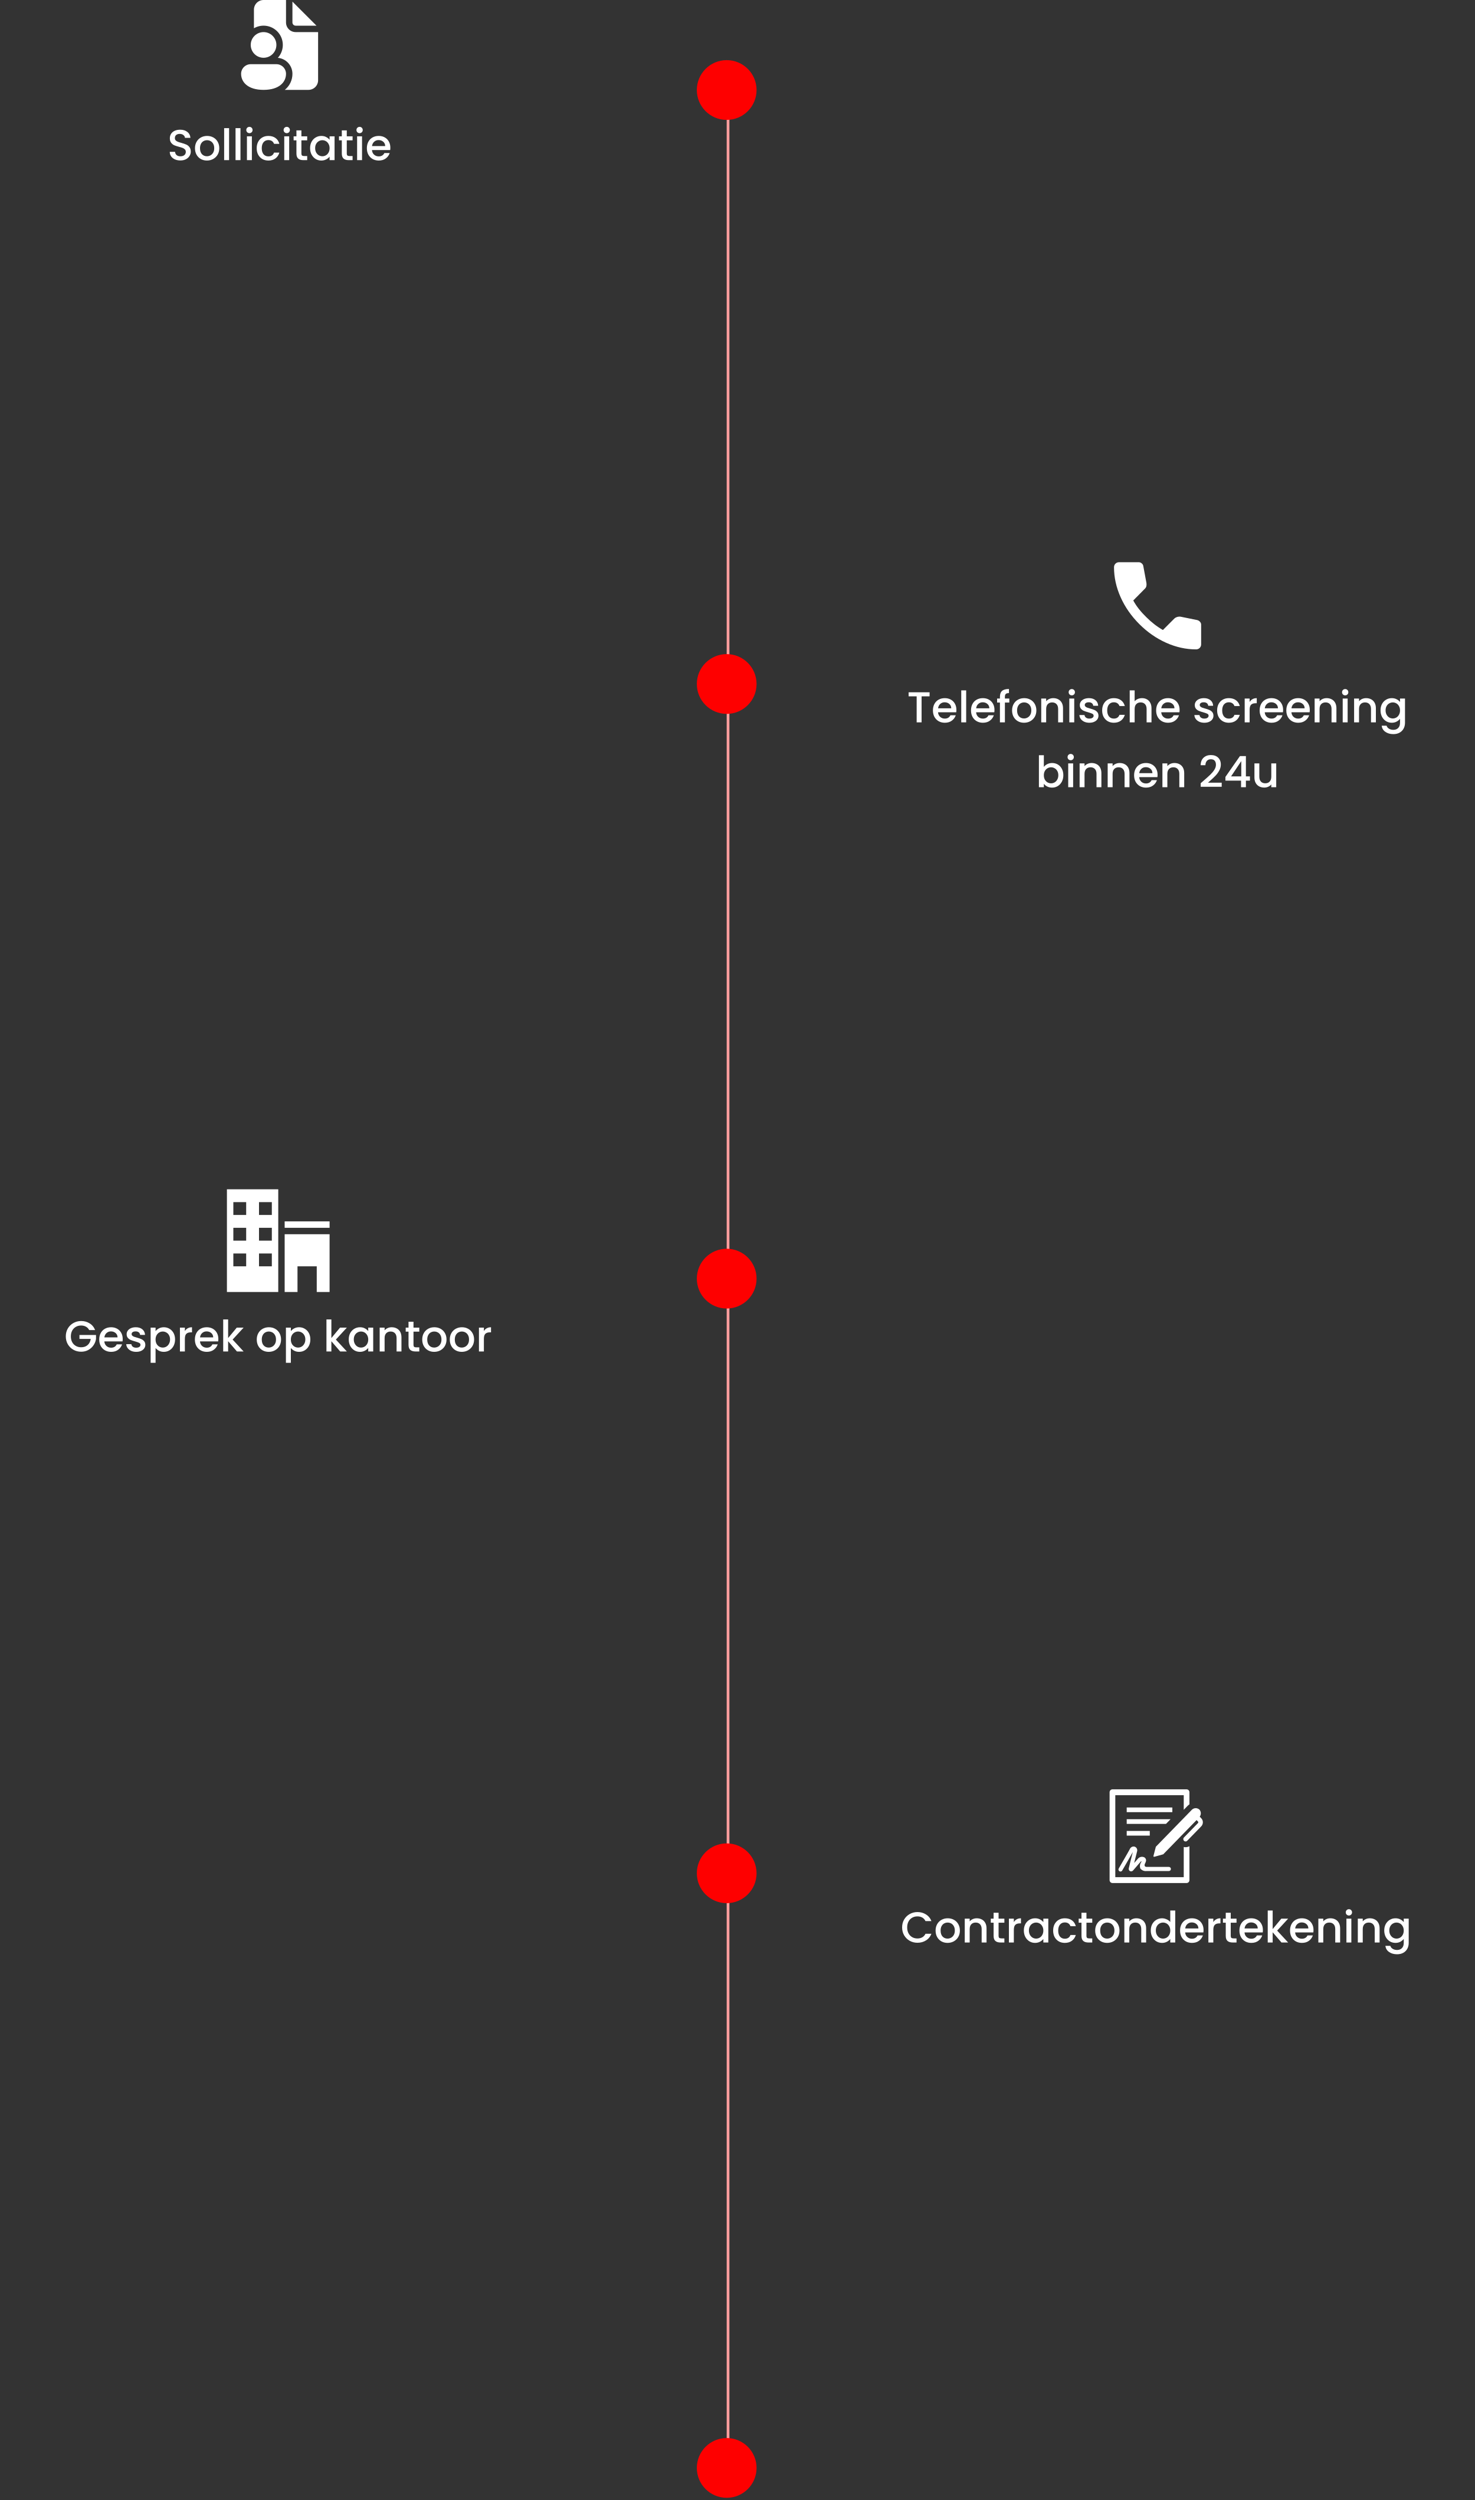 <svg width="546" height="925" viewBox="0 0 546 925" fill="none" xmlns="http://www.w3.org/2000/svg">
<rect x="0" y="0" width="546" height="925" fill="#333333" stroke="none"/>
<path d="M105.875 0V8.312C105.875 9.257 106.25 10.164 106.918 10.832C107.587 11.5 108.493 11.875 109.438 11.875H117.75V29.688C117.75 30.632 117.375 31.538 116.707 32.207C116.038 32.875 115.132 33.25 114.188 33.25H105.424L105.467 33.214C106.34 32.499 107.042 31.598 107.524 30.577C108.005 29.556 108.253 28.441 108.25 27.312C108.25 25.831 107.697 24.403 106.698 23.309C105.699 22.215 104.327 21.533 102.852 21.399C103.99 20.139 104.642 18.514 104.689 16.817C104.735 15.119 104.174 13.461 103.107 12.141C102.039 10.82 100.535 9.925 98.865 9.615C97.195 9.305 95.47 9.602 94 10.452V3.562C94 2.618 94.375 1.712 95.043 1.043C95.712 0.375 96.618 0 97.562 0H105.875ZM108.25 0.594V8.312C108.25 8.627 108.375 8.929 108.598 9.152C108.821 9.375 109.123 9.5 109.438 9.5H117.156L108.25 0.594ZM102.312 16.625C102.312 17.885 101.812 19.093 100.921 19.984C100.03 20.875 98.822 21.375 97.562 21.375C96.303 21.375 95.094 20.875 94.204 19.984C93.313 19.093 92.812 17.885 92.812 16.625C92.812 15.365 93.313 14.157 94.204 13.266C95.094 12.375 96.303 11.875 97.562 11.875C98.822 11.875 100.03 12.375 100.921 13.266C101.812 14.157 102.312 15.365 102.312 16.625ZM105.875 27.312C105.875 30.269 103.5 33.25 97.562 33.25C91.625 33.25 89.25 30.281 89.25 27.312C89.25 26.368 89.625 25.462 90.293 24.793C90.962 24.125 91.868 23.75 92.812 23.75H102.312C103.257 23.75 104.163 24.125 104.832 24.793C105.5 25.462 105.875 26.368 105.875 27.312Z" fill="white"/>
<path d="M66.778 59.362C66.031 59.362 65.359 59.234 64.762 58.978C64.165 58.711 63.695 58.338 63.354 57.858C63.013 57.378 62.842 56.818 62.842 56.178H64.794C64.837 56.658 65.023 57.053 65.354 57.362C65.695 57.671 66.17 57.826 66.778 57.826C67.407 57.826 67.898 57.677 68.25 57.378C68.602 57.069 68.778 56.674 68.778 56.194C68.778 55.821 68.666 55.517 68.442 55.282C68.229 55.047 67.957 54.866 67.626 54.738C67.306 54.61 66.858 54.471 66.282 54.322C65.557 54.13 64.965 53.938 64.506 53.746C64.058 53.543 63.674 53.234 63.354 52.818C63.034 52.402 62.874 51.847 62.874 51.154C62.874 50.514 63.034 49.954 63.354 49.474C63.674 48.994 64.122 48.626 64.698 48.37C65.274 48.114 65.941 47.986 66.698 47.986C67.775 47.986 68.655 48.258 69.338 48.802C70.031 49.335 70.415 50.071 70.49 51.01H68.474C68.442 50.605 68.25 50.258 67.898 49.97C67.546 49.682 67.082 49.538 66.506 49.538C65.983 49.538 65.557 49.671 65.226 49.938C64.895 50.205 64.73 50.589 64.73 51.09C64.73 51.431 64.831 51.714 65.034 51.938C65.247 52.151 65.514 52.322 65.834 52.45C66.154 52.578 66.591 52.717 67.146 52.866C67.882 53.069 68.479 53.271 68.938 53.474C69.407 53.677 69.802 53.991 70.122 54.418C70.453 54.834 70.618 55.394 70.618 56.098C70.618 56.663 70.463 57.197 70.154 57.698C69.855 58.199 69.413 58.605 68.826 58.914C68.25 59.213 67.567 59.362 66.778 59.362ZM76.594 59.394C75.762 59.394 75.01 59.207 74.338 58.834C73.666 58.45 73.138 57.917 72.754 57.234C72.37 56.541 72.178 55.741 72.178 54.834C72.178 53.938 72.376 53.143 72.77 52.45C73.165 51.757 73.704 51.223 74.386 50.85C75.069 50.477 75.832 50.29 76.674 50.29C77.517 50.29 78.28 50.477 78.962 50.85C79.645 51.223 80.184 51.757 80.578 52.45C80.973 53.143 81.17 53.938 81.17 54.834C81.17 55.73 80.968 56.525 80.562 57.218C80.157 57.911 79.602 58.45 78.898 58.834C78.205 59.207 77.437 59.394 76.594 59.394ZM76.594 57.81C77.064 57.81 77.501 57.698 77.906 57.474C78.322 57.25 78.658 56.914 78.914 56.466C79.17 56.018 79.298 55.474 79.298 54.834C79.298 54.194 79.176 53.655 78.93 53.218C78.685 52.77 78.36 52.434 77.954 52.21C77.549 51.986 77.112 51.874 76.642 51.874C76.173 51.874 75.736 51.986 75.33 52.21C74.936 52.434 74.621 52.77 74.386 53.218C74.152 53.655 74.034 54.194 74.034 54.834C74.034 55.783 74.274 56.519 74.754 57.042C75.245 57.554 75.858 57.81 76.594 57.81ZM84.797 47.41V59.25H82.973V47.41H84.797ZM89.016 47.41V59.25H87.192V47.41H89.016ZM92.339 49.266C92.008 49.266 91.731 49.154 91.507 48.93C91.283 48.706 91.171 48.429 91.171 48.098C91.171 47.767 91.283 47.49 91.507 47.266C91.731 47.042 92.008 46.93 92.339 46.93C92.659 46.93 92.931 47.042 93.155 47.266C93.379 47.49 93.491 47.767 93.491 48.098C93.491 48.429 93.379 48.706 93.155 48.93C92.931 49.154 92.659 49.266 92.339 49.266ZM93.235 50.434V59.25H91.411V50.434H93.235ZM95.022 54.834C95.022 53.927 95.203 53.133 95.566 52.45C95.939 51.757 96.451 51.223 97.102 50.85C97.752 50.477 98.499 50.29 99.342 50.29C100.408 50.29 101.288 50.546 101.982 51.058C102.686 51.559 103.16 52.279 103.406 53.218H101.438C101.278 52.781 101.022 52.439 100.67 52.194C100.318 51.949 99.875 51.826 99.342 51.826C98.595 51.826 97.998 52.093 97.55 52.626C97.112 53.149 96.894 53.885 96.894 54.834C96.894 55.783 97.112 56.525 97.55 57.058C97.998 57.591 98.595 57.858 99.342 57.858C100.398 57.858 101.096 57.394 101.438 56.466H103.406C103.15 57.362 102.67 58.077 101.966 58.61C101.262 59.133 100.387 59.394 99.342 59.394C98.499 59.394 97.752 59.207 97.102 58.834C96.451 58.45 95.939 57.917 95.566 57.234C95.203 56.541 95.022 55.741 95.022 54.834ZM106.151 49.266C105.821 49.266 105.543 49.154 105.319 48.93C105.095 48.706 104.983 48.429 104.983 48.098C104.983 47.767 105.095 47.49 105.319 47.266C105.543 47.042 105.821 46.93 106.151 46.93C106.471 46.93 106.743 47.042 106.967 47.266C107.191 47.49 107.303 47.767 107.303 48.098C107.303 48.429 107.191 48.706 106.967 48.93C106.743 49.154 106.471 49.266 106.151 49.266ZM107.047 50.434V59.25H105.223V50.434H107.047ZM111.57 51.922V56.802C111.57 57.133 111.645 57.373 111.794 57.522C111.954 57.661 112.221 57.73 112.594 57.73H113.714V59.25H112.274C111.453 59.25 110.824 59.058 110.386 58.674C109.949 58.29 109.73 57.666 109.73 56.802V51.922H108.69V50.434H109.73V48.242H111.57V50.434H113.714V51.922H111.57ZM114.787 54.802C114.787 53.917 114.969 53.133 115.331 52.45C115.705 51.767 116.206 51.239 116.835 50.866C117.475 50.482 118.179 50.29 118.947 50.29C119.641 50.29 120.243 50.429 120.755 50.706C121.278 50.973 121.694 51.309 122.003 51.714V50.434H123.843V59.25H122.003V57.938C121.694 58.354 121.273 58.701 120.739 58.978C120.206 59.255 119.598 59.394 118.915 59.394C118.158 59.394 117.465 59.202 116.835 58.818C116.206 58.423 115.705 57.879 115.331 57.186C114.969 56.482 114.787 55.687 114.787 54.802ZM122.003 54.834C122.003 54.226 121.875 53.698 121.619 53.25C121.374 52.802 121.049 52.461 120.643 52.226C120.238 51.991 119.801 51.874 119.331 51.874C118.862 51.874 118.425 51.991 118.019 52.226C117.614 52.45 117.283 52.786 117.027 53.234C116.782 53.671 116.659 54.194 116.659 54.802C116.659 55.41 116.782 55.943 117.027 56.402C117.283 56.861 117.614 57.213 118.019 57.458C118.435 57.693 118.873 57.81 119.331 57.81C119.801 57.81 120.238 57.693 120.643 57.458C121.049 57.223 121.374 56.882 121.619 56.434C121.875 55.975 122.003 55.442 122.003 54.834ZM128.367 51.922V56.802C128.367 57.133 128.442 57.373 128.591 57.522C128.751 57.661 129.018 57.73 129.391 57.73H130.511V59.25H129.071C128.25 59.25 127.62 59.058 127.183 58.674C126.746 58.29 126.527 57.666 126.527 56.802V51.922H125.487V50.434H126.527V48.242H128.367V50.434H130.511V51.922H128.367ZM133.12 49.266C132.79 49.266 132.512 49.154 132.288 48.93C132.064 48.706 131.952 48.429 131.952 48.098C131.952 47.767 132.064 47.49 132.288 47.266C132.512 47.042 132.79 46.93 133.12 46.93C133.44 46.93 133.712 47.042 133.936 47.266C134.16 47.49 134.272 47.767 134.272 48.098C134.272 48.429 134.16 48.706 133.936 48.93C133.712 49.154 133.44 49.266 133.12 49.266ZM134.016 50.434V59.25H132.192V50.434H134.016ZM144.491 54.626C144.491 54.957 144.47 55.255 144.427 55.522H137.691C137.744 56.226 138.006 56.791 138.475 57.218C138.944 57.645 139.52 57.858 140.203 57.858C141.184 57.858 141.878 57.447 142.283 56.626H144.251C143.984 57.437 143.499 58.103 142.795 58.626C142.102 59.138 141.238 59.394 140.203 59.394C139.36 59.394 138.603 59.207 137.931 58.834C137.27 58.45 136.747 57.917 136.363 57.234C135.99 56.541 135.803 55.741 135.803 54.834C135.803 53.927 135.984 53.133 136.347 52.45C136.72 51.757 137.238 51.223 137.899 50.85C138.571 50.477 139.339 50.29 140.203 50.29C141.035 50.29 141.776 50.471 142.427 50.834C143.078 51.197 143.584 51.709 143.947 52.37C144.31 53.021 144.491 53.773 144.491 54.626ZM142.587 54.05C142.576 53.378 142.336 52.839 141.867 52.434C141.398 52.029 140.816 51.826 140.123 51.826C139.494 51.826 138.955 52.029 138.507 52.434C138.059 52.829 137.792 53.367 137.707 54.05H142.587Z" fill="white"/>
<path d="M442.744 240.25C439.011 240.25 435.323 239.437 431.68 237.81C428.037 236.183 424.723 233.876 421.736 230.889C418.75 227.901 416.444 224.587 414.817 220.945C413.19 217.303 412.376 213.615 412.375 209.881C412.375 209.344 412.554 208.896 412.912 208.537C413.271 208.179 413.719 208 414.256 208H421.513C421.931 208 422.304 208.142 422.632 208.426C422.961 208.711 423.155 209.046 423.215 209.433L424.379 215.704C424.439 216.182 424.424 216.585 424.334 216.914C424.245 217.242 424.081 217.526 423.842 217.765L419.497 222.154C420.094 223.259 420.803 224.326 421.624 225.356C422.444 226.385 423.348 227.379 424.334 228.335C425.26 229.261 426.231 230.12 427.246 230.912C428.261 231.704 429.336 232.428 430.471 233.083L434.681 228.873C434.95 228.604 435.301 228.403 435.735 228.269C436.168 228.135 436.594 228.098 437.01 228.156L443.192 229.41C443.61 229.53 443.953 229.747 444.222 230.061C444.491 230.375 444.625 230.725 444.625 231.112V238.369C444.625 238.906 444.446 239.354 444.088 239.713C443.729 240.071 443.281 240.25 442.744 240.25Z" fill="white"/>
<path d="M344.103 256.13V257.618H341.143V267.25H339.319V257.618H336.343V256.13H344.103ZM354.03 262.626C354.03 262.957 354.009 263.255 353.966 263.522H347.23C347.283 264.226 347.545 264.791 348.014 265.218C348.483 265.645 349.059 265.858 349.742 265.858C350.723 265.858 351.417 265.447 351.822 264.626H353.79C353.523 265.437 353.038 266.103 352.334 266.626C351.641 267.138 350.777 267.394 349.742 267.394C348.899 267.394 348.142 267.207 347.47 266.834C346.809 266.45 346.286 265.917 345.902 265.234C345.529 264.541 345.342 263.741 345.342 262.834C345.342 261.927 345.523 261.133 345.886 260.45C346.259 259.757 346.777 259.223 347.438 258.85C348.11 258.477 348.878 258.29 349.742 258.29C350.574 258.29 351.315 258.471 351.966 258.834C352.617 259.197 353.123 259.709 353.486 260.37C353.849 261.021 354.03 261.773 354.03 262.626ZM352.126 262.05C352.115 261.378 351.875 260.839 351.406 260.434C350.937 260.029 350.355 259.826 349.662 259.826C349.033 259.826 348.494 260.029 348.046 260.434C347.598 260.829 347.331 261.367 347.246 262.05H352.126ZM357.649 255.41V267.25H355.825V255.41H357.649ZM368.124 262.626C368.124 262.957 368.102 263.255 368.06 263.522H361.324C361.377 264.226 361.638 264.791 362.108 265.218C362.577 265.645 363.153 265.858 363.836 265.858C364.817 265.858 365.51 265.447 365.916 264.626H367.884C367.617 265.437 367.132 266.103 366.428 266.626C365.734 267.138 364.87 267.394 363.836 267.394C362.993 267.394 362.236 267.207 361.564 266.834C360.902 266.45 360.38 265.917 359.996 265.234C359.622 264.541 359.436 263.741 359.436 262.834C359.436 261.927 359.617 261.133 359.98 260.45C360.353 259.757 360.87 259.223 361.532 258.85C362.204 258.477 362.972 258.29 363.836 258.29C364.668 258.29 365.409 258.471 366.06 258.834C366.71 259.197 367.217 259.709 367.58 260.37C367.942 261.021 368.124 261.773 368.124 262.626ZM366.22 262.05C366.209 261.378 365.969 260.839 365.5 260.434C365.03 260.029 364.449 259.826 363.756 259.826C363.126 259.826 362.588 260.029 362.14 260.434C361.692 260.829 361.425 261.367 361.34 262.05H366.22ZM373.615 259.922H371.983V267.25H370.143V259.922H369.103V258.434H370.143V257.81C370.143 256.797 370.409 256.061 370.943 255.602C371.487 255.133 372.335 254.898 373.487 254.898V256.418C372.932 256.418 372.543 256.525 372.319 256.738C372.095 256.941 371.983 257.298 371.983 257.81V258.434H373.615V259.922ZM379.055 267.394C378.223 267.394 377.471 267.207 376.799 266.834C376.127 266.45 375.599 265.917 375.215 265.234C374.831 264.541 374.639 263.741 374.639 262.834C374.639 261.938 374.837 261.143 375.231 260.45C375.626 259.757 376.165 259.223 376.847 258.85C377.53 258.477 378.293 258.29 379.135 258.29C379.978 258.29 380.741 258.477 381.423 258.85C382.106 259.223 382.645 259.757 383.039 260.45C383.434 261.143 383.631 261.938 383.631 262.834C383.631 263.73 383.429 264.525 383.023 265.218C382.618 265.911 382.063 266.45 381.359 266.834C380.666 267.207 379.898 267.394 379.055 267.394ZM379.055 265.81C379.525 265.81 379.962 265.698 380.367 265.474C380.783 265.25 381.119 264.914 381.375 264.466C381.631 264.018 381.759 263.474 381.759 262.834C381.759 262.194 381.637 261.655 381.391 261.218C381.146 260.77 380.821 260.434 380.415 260.21C380.01 259.986 379.573 259.874 379.103 259.874C378.634 259.874 378.197 259.986 377.791 260.21C377.397 260.434 377.082 260.77 376.847 261.218C376.613 261.655 376.495 262.194 376.495 262.834C376.495 263.783 376.735 264.519 377.215 265.042C377.706 265.554 378.319 265.81 379.055 265.81ZM389.882 258.29C390.576 258.29 391.194 258.434 391.738 258.722C392.293 259.01 392.725 259.437 393.034 260.002C393.344 260.567 393.498 261.25 393.498 262.05V267.25H391.69V262.322C391.69 261.533 391.493 260.93 391.098 260.514C390.704 260.087 390.165 259.874 389.482 259.874C388.8 259.874 388.256 260.087 387.85 260.514C387.456 260.93 387.258 261.533 387.258 262.322V267.25H385.434V258.434H387.258V259.442C387.557 259.079 387.936 258.797 388.394 258.594C388.864 258.391 389.36 258.29 389.882 258.29ZM396.753 257.266C396.422 257.266 396.145 257.154 395.921 256.93C395.697 256.706 395.585 256.429 395.585 256.098C395.585 255.767 395.697 255.49 395.921 255.266C396.145 255.042 396.422 254.93 396.753 254.93C397.073 254.93 397.345 255.042 397.569 255.266C397.793 255.49 397.905 255.767 397.905 256.098C397.905 256.429 397.793 256.706 397.569 256.93C397.345 257.154 397.073 257.266 396.753 257.266ZM397.649 258.434V267.25H395.825V258.434H397.649ZM403.244 267.394C402.55 267.394 401.926 267.271 401.372 267.026C400.828 266.77 400.396 266.429 400.076 266.002C399.756 265.565 399.585 265.079 399.564 264.546H401.452C401.484 264.919 401.66 265.234 401.98 265.49C402.31 265.735 402.721 265.858 403.212 265.858C403.724 265.858 404.118 265.762 404.396 265.57C404.684 265.367 404.828 265.111 404.828 264.802C404.828 264.471 404.668 264.226 404.348 264.066C404.038 263.906 403.542 263.73 402.86 263.538C402.198 263.357 401.66 263.181 401.244 263.01C400.828 262.839 400.465 262.578 400.156 262.226C399.857 261.874 399.708 261.41 399.708 260.834C399.708 260.365 399.846 259.938 400.124 259.554C400.401 259.159 400.796 258.85 401.308 258.626C401.83 258.402 402.428 258.29 403.1 258.29C404.102 258.29 404.908 258.546 405.516 259.058C406.134 259.559 406.465 260.247 406.508 261.122H404.684C404.652 260.727 404.492 260.413 404.204 260.178C403.916 259.943 403.526 259.826 403.036 259.826C402.556 259.826 402.188 259.917 401.932 260.098C401.676 260.279 401.548 260.519 401.548 260.818C401.548 261.053 401.633 261.25 401.804 261.41C401.974 261.57 402.182 261.698 402.428 261.794C402.673 261.879 403.036 261.991 403.516 262.13C404.156 262.301 404.678 262.477 405.084 262.658C405.5 262.829 405.857 263.085 406.156 263.426C406.454 263.767 406.609 264.221 406.62 264.786C406.62 265.287 406.481 265.735 406.204 266.13C405.926 266.525 405.532 266.834 405.02 267.058C404.518 267.282 403.926 267.394 403.244 267.394ZM407.983 262.834C407.983 261.927 408.164 261.133 408.527 260.45C408.9 259.757 409.412 259.223 410.063 258.85C410.713 258.477 411.46 258.29 412.303 258.29C413.369 258.29 414.249 258.546 414.943 259.058C415.647 259.559 416.121 260.279 416.367 261.218H414.399C414.239 260.781 413.983 260.439 413.631 260.194C413.279 259.949 412.836 259.826 412.303 259.826C411.556 259.826 410.959 260.093 410.511 260.626C410.073 261.149 409.855 261.885 409.855 262.834C409.855 263.783 410.073 264.525 410.511 265.058C410.959 265.591 411.556 265.858 412.303 265.858C413.359 265.858 414.057 265.394 414.399 264.466H416.367C416.111 265.362 415.631 266.077 414.927 266.61C414.223 267.133 413.348 267.394 412.303 267.394C411.46 267.394 410.713 267.207 410.063 266.834C409.412 266.45 408.9 265.917 408.527 265.234C408.164 264.541 407.983 263.741 407.983 262.834ZM422.744 258.29C423.416 258.29 424.014 258.434 424.536 258.722C425.07 259.01 425.486 259.437 425.784 260.002C426.094 260.567 426.248 261.25 426.248 262.05V267.25H424.44V262.322C424.44 261.533 424.243 260.93 423.848 260.514C423.454 260.087 422.915 259.874 422.232 259.874C421.55 259.874 421.006 260.087 420.6 260.514C420.206 260.93 420.008 261.533 420.008 262.322V267.25H418.184V255.41H420.008V259.458C420.318 259.085 420.707 258.797 421.176 258.594C421.656 258.391 422.179 258.29 422.744 258.29ZM436.655 262.626C436.655 262.957 436.634 263.255 436.591 263.522H429.855C429.908 264.226 430.17 264.791 430.639 265.218C431.108 265.645 431.684 265.858 432.367 265.858C433.348 265.858 434.042 265.447 434.447 264.626H436.415C436.148 265.437 435.663 266.103 434.959 266.626C434.266 267.138 433.402 267.394 432.367 267.394C431.524 267.394 430.767 267.207 430.095 266.834C429.434 266.45 428.911 265.917 428.527 265.234C428.154 264.541 427.967 263.741 427.967 262.834C427.967 261.927 428.148 261.133 428.511 260.45C428.884 259.757 429.402 259.223 430.063 258.85C430.735 258.477 431.503 258.29 432.367 258.29C433.199 258.29 433.94 258.471 434.591 258.834C435.242 259.197 435.748 259.709 436.111 260.37C436.474 261.021 436.655 261.773 436.655 262.626ZM434.751 262.05C434.74 261.378 434.5 260.839 434.031 260.434C433.562 260.029 432.98 259.826 432.287 259.826C431.658 259.826 431.119 260.029 430.671 260.434C430.223 260.829 429.956 261.367 429.871 262.05H434.751ZM445.806 267.394C445.113 267.394 444.489 267.271 443.934 267.026C443.39 266.77 442.958 266.429 442.638 266.002C442.318 265.565 442.148 265.079 442.126 264.546H444.014C444.046 264.919 444.222 265.234 444.542 265.49C444.873 265.735 445.284 265.858 445.774 265.858C446.286 265.858 446.681 265.762 446.958 265.57C447.246 265.367 447.39 265.111 447.39 264.802C447.39 264.471 447.23 264.226 446.91 264.066C446.601 263.906 446.105 263.73 445.422 263.538C444.761 263.357 444.222 263.181 443.806 263.01C443.39 262.839 443.028 262.578 442.718 262.226C442.42 261.874 442.27 261.41 442.27 260.834C442.27 260.365 442.409 259.938 442.686 259.554C442.964 259.159 443.358 258.85 443.87 258.626C444.393 258.402 444.99 258.29 445.662 258.29C446.665 258.29 447.47 258.546 448.078 259.058C448.697 259.559 449.028 260.247 449.07 261.122H447.246C447.214 260.727 447.054 260.413 446.766 260.178C446.478 259.943 446.089 259.826 445.598 259.826C445.118 259.826 444.75 259.917 444.494 260.098C444.238 260.279 444.11 260.519 444.11 260.818C444.11 261.053 444.196 261.25 444.366 261.41C444.537 261.57 444.745 261.698 444.99 261.794C445.236 261.879 445.598 261.991 446.078 262.13C446.718 262.301 447.241 262.477 447.646 262.658C448.062 262.829 448.42 263.085 448.718 263.426C449.017 263.767 449.172 264.221 449.182 264.786C449.182 265.287 449.044 265.735 448.766 266.13C448.489 266.525 448.094 266.834 447.582 267.058C447.081 267.282 446.489 267.394 445.806 267.394ZM450.545 262.834C450.545 261.927 450.726 261.133 451.089 260.45C451.462 259.757 451.974 259.223 452.625 258.85C453.276 258.477 454.022 258.29 454.865 258.29C455.932 258.29 456.812 258.546 457.505 259.058C458.209 259.559 458.684 260.279 458.929 261.218H456.961C456.801 260.781 456.545 260.439 456.193 260.194C455.841 259.949 455.398 259.826 454.865 259.826C454.118 259.826 453.521 260.093 453.073 260.626C452.636 261.149 452.417 261.885 452.417 262.834C452.417 263.783 452.636 264.525 453.073 265.058C453.521 265.591 454.118 265.858 454.865 265.858C455.921 265.858 456.62 265.394 456.961 264.466H458.929C458.673 265.362 458.193 266.077 457.489 266.61C456.785 267.133 455.91 267.394 454.865 267.394C454.022 267.394 453.276 267.207 452.625 266.834C451.974 266.45 451.462 265.917 451.089 265.234C450.726 264.541 450.545 263.741 450.545 262.834ZM462.571 259.714C462.838 259.266 463.19 258.919 463.627 258.674C464.075 258.418 464.603 258.29 465.211 258.29V260.178H464.747C464.032 260.178 463.488 260.359 463.115 260.722C462.752 261.085 462.571 261.714 462.571 262.61V267.25H460.747V258.434H462.571V259.714ZM474.968 262.626C474.968 262.957 474.946 263.255 474.904 263.522H468.168C468.221 264.226 468.482 264.791 468.952 265.218C469.421 265.645 469.997 265.858 470.68 265.858C471.661 265.858 472.354 265.447 472.76 264.626H474.727C474.461 265.437 473.976 266.103 473.272 266.626C472.578 267.138 471.714 267.394 470.68 267.394C469.837 267.394 469.08 267.207 468.408 266.834C467.746 266.45 467.224 265.917 466.84 265.234C466.466 264.541 466.28 263.741 466.28 262.834C466.28 261.927 466.461 261.133 466.824 260.45C467.197 259.757 467.714 259.223 468.376 258.85C469.048 258.477 469.816 258.29 470.68 258.29C471.512 258.29 472.253 258.471 472.904 258.834C473.554 259.197 474.061 259.709 474.424 260.37C474.786 261.021 474.968 261.773 474.968 262.626ZM473.064 262.05C473.053 261.378 472.813 260.839 472.344 260.434C471.874 260.029 471.293 259.826 470.6 259.826C469.97 259.826 469.432 260.029 468.984 260.434C468.536 260.829 468.269 261.367 468.184 262.05H473.064ZM484.843 262.626C484.843 262.957 484.821 263.255 484.779 263.522H478.043C478.096 264.226 478.357 264.791 478.827 265.218C479.296 265.645 479.872 265.858 480.555 265.858C481.536 265.858 482.229 265.447 482.635 264.626H484.602C484.336 265.437 483.851 266.103 483.147 266.626C482.453 267.138 481.589 267.394 480.555 267.394C479.712 267.394 478.955 267.207 478.283 266.834C477.621 266.45 477.099 265.917 476.715 265.234C476.341 264.541 476.155 263.741 476.155 262.834C476.155 261.927 476.336 261.133 476.699 260.45C477.072 259.757 477.589 259.223 478.251 258.85C478.923 258.477 479.691 258.29 480.555 258.29C481.387 258.29 482.128 258.471 482.779 258.834C483.429 259.197 483.936 259.709 484.299 260.37C484.661 261.021 484.843 261.773 484.843 262.626ZM482.939 262.05C482.928 261.378 482.688 260.839 482.219 260.434C481.749 260.029 481.168 259.826 480.475 259.826C479.845 259.826 479.307 260.029 478.859 260.434C478.411 260.829 478.144 261.367 478.059 262.05H482.939ZM491.086 258.29C491.779 258.29 492.398 258.434 492.942 258.722C493.496 259.01 493.928 259.437 494.238 260.002C494.547 260.567 494.702 261.25 494.702 262.05V267.25H492.894V262.322C492.894 261.533 492.696 260.93 492.302 260.514C491.907 260.087 491.368 259.874 490.686 259.874C490.003 259.874 489.459 260.087 489.054 260.514C488.659 260.93 488.462 261.533 488.462 262.322V267.25H486.638V258.434H488.462V259.442C488.76 259.079 489.139 258.797 489.598 258.594C490.067 258.391 490.563 258.29 491.086 258.29ZM497.956 257.266C497.625 257.266 497.348 257.154 497.124 256.93C496.9 256.706 496.788 256.429 496.788 256.098C496.788 255.767 496.9 255.49 497.124 255.266C497.348 255.042 497.625 254.93 497.956 254.93C498.276 254.93 498.548 255.042 498.772 255.266C498.996 255.49 499.108 255.767 499.108 256.098C499.108 256.429 498.996 256.706 498.772 256.93C498.548 257.154 498.276 257.266 497.956 257.266ZM498.852 258.434V267.25H497.028V258.434H498.852ZM505.695 258.29C506.388 258.29 507.007 258.434 507.551 258.722C508.106 259.01 508.538 259.437 508.847 260.002C509.156 260.567 509.311 261.25 509.311 262.05V267.25H507.503V262.322C507.503 261.533 507.306 260.93 506.911 260.514C506.516 260.087 505.978 259.874 505.295 259.874C504.612 259.874 504.068 260.087 503.663 260.514C503.268 260.93 503.071 261.533 503.071 262.322V267.25H501.247V258.434H503.071V259.442C503.37 259.079 503.748 258.797 504.207 258.594C504.676 258.391 505.172 258.29 505.695 258.29ZM515.19 258.29C515.872 258.29 516.475 258.429 516.998 258.706C517.531 258.973 517.947 259.309 518.246 259.714V258.434H520.086V267.394C520.086 268.205 519.915 268.925 519.574 269.554C519.232 270.194 518.736 270.695 518.086 271.058C517.446 271.421 516.678 271.602 515.782 271.602C514.587 271.602 513.595 271.319 512.806 270.754C512.016 270.199 511.568 269.442 511.462 268.482H513.27C513.408 268.941 513.702 269.309 514.15 269.586C514.608 269.874 515.152 270.018 515.782 270.018C516.518 270.018 517.11 269.794 517.558 269.346C518.016 268.898 518.246 268.247 518.246 267.394V265.922C517.936 266.338 517.515 266.69 516.982 266.978C516.459 267.255 515.862 267.394 515.19 267.394C514.422 267.394 513.718 267.202 513.078 266.818C512.448 266.423 511.947 265.879 511.574 265.186C511.211 264.482 511.03 263.687 511.03 262.802C511.03 261.917 511.211 261.133 511.574 260.45C511.947 259.767 512.448 259.239 513.078 258.866C513.718 258.482 514.422 258.29 515.19 258.29ZM518.246 262.834C518.246 262.226 518.118 261.698 517.862 261.25C517.616 260.802 517.291 260.461 516.886 260.226C516.48 259.991 516.043 259.874 515.574 259.874C515.104 259.874 514.667 259.991 514.262 260.226C513.856 260.45 513.526 260.786 513.27 261.234C513.024 261.671 512.902 262.194 512.902 262.802C512.902 263.41 513.024 263.943 513.27 264.402C513.526 264.861 513.856 265.213 514.262 265.458C514.678 265.693 515.115 265.81 515.574 265.81C516.043 265.81 516.48 265.693 516.886 265.458C517.291 265.223 517.616 264.882 517.862 264.434C518.118 263.975 518.246 263.442 518.246 262.834ZM386.399 283.746C386.708 283.319 387.13 282.973 387.663 282.706C388.207 282.429 388.81 282.29 389.471 282.29C390.25 282.29 390.954 282.477 391.583 282.85C392.212 283.223 392.708 283.757 393.071 284.45C393.434 285.133 393.615 285.917 393.615 286.802C393.615 287.687 393.434 288.482 393.071 289.186C392.708 289.879 392.207 290.423 391.567 290.818C390.938 291.202 390.239 291.394 389.471 291.394C388.788 291.394 388.18 291.261 387.647 290.994C387.124 290.727 386.708 290.386 386.399 289.97V291.25H384.575V279.41H386.399V283.746ZM391.759 286.802C391.759 286.194 391.631 285.671 391.375 285.234C391.13 284.786 390.799 284.45 390.383 284.226C389.978 283.991 389.54 283.874 389.071 283.874C388.612 283.874 388.175 283.991 387.759 284.226C387.354 284.461 387.023 284.802 386.767 285.25C386.522 285.698 386.399 286.226 386.399 286.834C386.399 287.442 386.522 287.975 386.767 288.434C387.023 288.882 387.354 289.223 387.759 289.458C388.175 289.693 388.612 289.81 389.071 289.81C389.54 289.81 389.978 289.693 390.383 289.458C390.799 289.213 391.13 288.861 391.375 288.402C391.631 287.943 391.759 287.41 391.759 286.802ZM396.347 281.266C396.016 281.266 395.739 281.154 395.515 280.93C395.291 280.706 395.179 280.429 395.179 280.098C395.179 279.767 395.291 279.49 395.515 279.266C395.739 279.042 396.016 278.93 396.347 278.93C396.667 278.93 396.939 279.042 397.163 279.266C397.387 279.49 397.499 279.767 397.499 280.098C397.499 280.429 397.387 280.706 397.163 280.93C396.939 281.154 396.667 281.266 396.347 281.266ZM397.243 282.434V291.25H395.419V282.434H397.243ZM404.086 282.29C404.779 282.29 405.398 282.434 405.942 282.722C406.496 283.01 406.928 283.437 407.238 284.002C407.547 284.567 407.702 285.25 407.702 286.05V291.25H405.894V286.322C405.894 285.533 405.696 284.93 405.302 284.514C404.907 284.087 404.368 283.874 403.686 283.874C403.003 283.874 402.459 284.087 402.054 284.514C401.659 284.93 401.462 285.533 401.462 286.322V291.25H399.638V282.434H401.462V283.442C401.76 283.079 402.139 282.797 402.598 282.594C403.067 282.391 403.563 282.29 404.086 282.29ZM414.476 282.29C415.169 282.29 415.788 282.434 416.332 282.722C416.887 283.01 417.319 283.437 417.628 284.002C417.937 284.567 418.092 285.25 418.092 286.05V291.25H416.284V286.322C416.284 285.533 416.087 284.93 415.692 284.514C415.297 284.087 414.759 283.874 414.076 283.874C413.393 283.874 412.849 284.087 412.444 284.514C412.049 284.93 411.852 285.533 411.852 286.322V291.25H410.028V282.434H411.852V283.442C412.151 283.079 412.529 282.797 412.988 282.594C413.457 282.391 413.953 282.29 414.476 282.29ZM428.499 286.626C428.499 286.957 428.477 287.255 428.435 287.522H421.699C421.752 288.226 422.013 288.791 422.483 289.218C422.952 289.645 423.528 289.858 424.211 289.858C425.192 289.858 425.885 289.447 426.291 288.626H428.259C427.992 289.437 427.507 290.103 426.803 290.626C426.109 291.138 425.245 291.394 424.211 291.394C423.368 291.394 422.611 291.207 421.939 290.834C421.277 290.45 420.755 289.917 420.371 289.234C419.997 288.541 419.811 287.741 419.811 286.834C419.811 285.927 419.992 285.133 420.355 284.45C420.728 283.757 421.245 283.223 421.907 282.85C422.579 282.477 423.347 282.29 424.211 282.29C425.043 282.29 425.784 282.471 426.435 282.834C427.085 283.197 427.592 283.709 427.955 284.37C428.317 285.021 428.499 285.773 428.499 286.626ZM426.595 286.05C426.584 285.378 426.344 284.839 425.875 284.434C425.405 284.029 424.824 283.826 424.131 283.826C423.501 283.826 422.963 284.029 422.515 284.434C422.067 284.829 421.8 285.367 421.715 286.05H426.595ZM434.742 282.29C435.435 282.29 436.054 282.434 436.598 282.722C437.152 283.01 437.584 283.437 437.894 284.002C438.203 284.567 438.358 285.25 438.358 286.05V291.25H436.55V286.322C436.55 285.533 436.352 284.93 435.958 284.514C435.563 284.087 435.024 283.874 434.342 283.874C433.659 283.874 433.115 284.087 432.71 284.514C432.315 284.93 432.118 285.533 432.118 286.322V291.25H430.294V282.434H432.118V283.442C432.416 283.079 432.795 282.797 433.254 282.594C433.723 282.391 434.219 282.29 434.742 282.29ZM445.609 288.77C446.633 287.885 447.438 287.159 448.025 286.594C448.622 286.018 449.118 285.421 449.513 284.802C449.907 284.183 450.105 283.565 450.105 282.946C450.105 282.306 449.95 281.805 449.641 281.442C449.342 281.079 448.867 280.898 448.217 280.898C447.587 280.898 447.097 281.101 446.745 281.506C446.403 281.901 446.222 282.434 446.201 283.106H444.441C444.473 281.89 444.835 280.962 445.529 280.322C446.233 279.671 447.123 279.346 448.201 279.346C449.363 279.346 450.27 279.666 450.921 280.306C451.582 280.946 451.913 281.799 451.913 282.866C451.913 283.634 451.715 284.375 451.321 285.09C450.937 285.794 450.473 286.429 449.929 286.994C449.395 287.549 448.713 288.194 447.881 288.93L447.161 289.57H452.233V291.09H444.457V289.762L445.609 288.77ZM453.611 288.818V287.442L458.987 279.73H461.195V287.234H462.683V288.818H461.195V291.25H459.403V288.818H453.611ZM459.483 281.586L455.707 287.234H459.483V281.586ZM472.418 282.434V291.25H470.594V290.21C470.306 290.573 469.928 290.861 469.458 291.074C469 291.277 468.509 291.378 467.986 291.378C467.293 291.378 466.669 291.234 466.114 290.946C465.57 290.658 465.138 290.231 464.818 289.666C464.509 289.101 464.354 288.418 464.354 287.618V282.434H466.162V287.346C466.162 288.135 466.36 288.743 466.754 289.17C467.149 289.586 467.688 289.794 468.37 289.794C469.053 289.794 469.592 289.586 469.986 289.17C470.392 288.743 470.594 288.135 470.594 287.346V282.434H472.418Z" fill="white"/>
<path d="M84 478H103V440H84V478ZM95.875 444.75H100.625V449.5H95.875V444.75ZM95.875 454.25H100.625V459H95.875V454.25ZM95.875 463.75H100.625V468.5H95.875V463.75ZM86.375 444.75H91.125V449.5H86.375V444.75ZM86.375 454.25H91.125V459H86.375V454.25ZM86.375 463.75H91.125V468.5H86.375V463.75ZM105.375 451.875H122V454.25H105.375V451.875ZM105.375 478H110.125V468.5H117.25V478H122V456.625H105.375V478Z" fill="white"/>
<path d="M33.014 492.08C32.726 491.525 32.326 491.109 31.814 490.832C31.302 490.544 30.71 490.4 30.038 490.4C29.302 490.4 28.646 490.565 28.07 490.896C27.494 491.227 27.04 491.696 26.71 492.304C26.39 492.912 26.23 493.616 26.23 494.416C26.23 495.216 26.39 495.925 26.71 496.544C27.04 497.152 27.494 497.621 28.07 497.952C28.646 498.283 29.302 498.448 30.038 498.448C31.03 498.448 31.835 498.171 32.454 497.616C33.072 497.061 33.451 496.309 33.59 495.36H29.414V493.904H35.542V495.328C35.424 496.192 35.115 496.987 34.614 497.712C34.123 498.437 33.478 499.019 32.678 499.456C31.888 499.883 31.008 500.096 30.038 500.096C28.992 500.096 28.038 499.856 27.174 499.376C26.31 498.885 25.622 498.208 25.11 497.344C24.608 496.48 24.358 495.504 24.358 494.416C24.358 493.328 24.608 492.352 25.11 491.488C25.622 490.624 26.31 489.952 27.174 489.472C28.048 488.981 29.003 488.736 30.038 488.736C31.222 488.736 32.272 489.029 33.19 489.616C34.118 490.192 34.79 491.013 35.206 492.08H33.014ZM45.421 495.376C45.421 495.707 45.399 496.005 45.357 496.272H38.621C38.674 496.976 38.935 497.541 39.405 497.968C39.874 498.395 40.45 498.608 41.133 498.608C42.114 498.608 42.807 498.197 43.213 497.376H45.181C44.914 498.187 44.429 498.853 43.725 499.376C43.031 499.888 42.167 500.144 41.133 500.144C40.29 500.144 39.533 499.957 38.861 499.584C38.199 499.2 37.677 498.667 37.293 497.984C36.919 497.291 36.733 496.491 36.733 495.584C36.733 494.677 36.914 493.883 37.277 493.2C37.65 492.507 38.167 491.973 38.829 491.6C39.501 491.227 40.269 491.04 41.133 491.04C41.965 491.04 42.706 491.221 43.357 491.584C44.007 491.947 44.514 492.459 44.877 493.12C45.239 493.771 45.421 494.523 45.421 495.376ZM43.517 494.8C43.506 494.128 43.266 493.589 42.797 493.184C42.327 492.779 41.746 492.576 41.053 492.576C40.423 492.576 39.885 492.779 39.437 493.184C38.989 493.579 38.722 494.117 38.637 494.8H43.517ZM50.416 500.144C49.722 500.144 49.098 500.021 48.544 499.776C48 499.52 47.568 499.179 47.248 498.752C46.928 498.315 46.757 497.829 46.736 497.296H48.624C48.656 497.669 48.832 497.984 49.152 498.24C49.482 498.485 49.893 498.608 50.384 498.608C50.896 498.608 51.29 498.512 51.568 498.32C51.856 498.117 52 497.861 52 497.552C52 497.221 51.84 496.976 51.52 496.816C51.21 496.656 50.714 496.48 50.032 496.288C49.37 496.107 48.832 495.931 48.416 495.76C48 495.589 47.637 495.328 47.328 494.976C47.029 494.624 46.88 494.16 46.88 493.584C46.88 493.115 47.018 492.688 47.296 492.304C47.573 491.909 47.968 491.6 48.48 491.376C49.002 491.152 49.6 491.04 50.272 491.04C51.274 491.04 52.08 491.296 52.688 491.808C53.306 492.309 53.637 492.997 53.68 493.872H51.856C51.824 493.477 51.664 493.163 51.376 492.928C51.088 492.693 50.698 492.576 50.208 492.576C49.728 492.576 49.36 492.667 49.104 492.848C48.848 493.029 48.72 493.269 48.72 493.568C48.72 493.803 48.805 494 48.976 494.16C49.146 494.32 49.354 494.448 49.6 494.544C49.845 494.629 50.208 494.741 50.688 494.88C51.328 495.051 51.85 495.227 52.256 495.408C52.672 495.579 53.029 495.835 53.328 496.176C53.626 496.517 53.781 496.971 53.792 497.536C53.792 498.037 53.653 498.485 53.376 498.88C53.098 499.275 52.704 499.584 52.192 499.808C51.69 500.032 51.098 500.144 50.416 500.144ZM57.587 492.48C57.896 492.075 58.317 491.733 58.85 491.456C59.384 491.179 59.986 491.04 60.658 491.04C61.426 491.04 62.125 491.232 62.755 491.616C63.395 491.989 63.896 492.517 64.258 493.2C64.621 493.883 64.802 494.667 64.802 495.552C64.802 496.437 64.621 497.232 64.258 497.936C63.896 498.629 63.395 499.173 62.755 499.568C62.125 499.952 61.426 500.144 60.658 500.144C59.986 500.144 59.389 500.011 58.867 499.744C58.344 499.467 57.917 499.125 57.587 498.72V504.192H55.763V491.184H57.587V492.48ZM62.947 495.552C62.947 494.944 62.819 494.421 62.562 493.984C62.317 493.536 61.986 493.2 61.571 492.976C61.165 492.741 60.728 492.624 60.258 492.624C59.8 492.624 59.362 492.741 58.947 492.976C58.541 493.211 58.211 493.552 57.955 494C57.709 494.448 57.587 494.976 57.587 495.584C57.587 496.192 57.709 496.725 57.955 497.184C58.211 497.632 58.541 497.973 58.947 498.208C59.362 498.443 59.8 498.56 60.258 498.56C60.728 498.56 61.165 498.443 61.571 498.208C61.986 497.963 62.317 497.611 62.562 497.152C62.819 496.693 62.947 496.16 62.947 495.552ZM68.43 492.464C68.697 492.016 69.049 491.669 69.486 491.424C69.934 491.168 70.462 491.04 71.07 491.04V492.928H70.606C69.892 492.928 69.348 493.109 68.974 493.472C68.612 493.835 68.43 494.464 68.43 495.36V500H66.606V491.184H68.43V492.464ZM80.827 495.376C80.827 495.707 80.805 496.005 80.763 496.272H74.027C74.08 496.976 74.341 497.541 74.811 497.968C75.28 498.395 75.856 498.608 76.539 498.608C77.52 498.608 78.213 498.197 78.619 497.376H80.587C80.32 498.187 79.835 498.853 79.131 499.376C78.438 499.888 77.573 500.144 76.539 500.144C75.696 500.144 74.939 499.957 74.267 499.584C73.606 499.2 73.083 498.667 72.699 497.984C72.326 497.291 72.139 496.491 72.139 495.584C72.139 494.677 72.32 493.883 72.683 493.2C73.056 492.507 73.573 491.973 74.235 491.6C74.907 491.227 75.675 491.04 76.539 491.04C77.371 491.04 78.112 491.221 78.763 491.584C79.413 491.947 79.92 492.459 80.283 493.12C80.645 493.771 80.827 494.523 80.827 495.376ZM78.923 494.8C78.912 494.128 78.672 493.589 78.203 493.184C77.734 492.779 77.152 492.576 76.459 492.576C75.829 492.576 75.291 492.779 74.843 493.184C74.395 493.579 74.128 494.117 74.043 494.8H78.923ZM86.11 495.6L90.174 500H87.71L84.446 496.208V500H82.622V488.16H84.446V495.04L87.646 491.184H90.174L86.11 495.6ZM99.462 500.144C98.629 500.144 97.877 499.957 97.206 499.584C96.534 499.2 96.005 498.667 95.621 497.984C95.237 497.291 95.046 496.491 95.046 495.584C95.046 494.688 95.243 493.893 95.638 493.2C96.032 492.507 96.571 491.973 97.254 491.6C97.936 491.227 98.699 491.04 99.541 491.04C100.384 491.04 101.147 491.227 101.83 491.6C102.512 491.973 103.051 492.507 103.446 493.2C103.84 493.893 104.038 494.688 104.038 495.584C104.038 496.48 103.835 497.275 103.43 497.968C103.024 498.661 102.47 499.2 101.766 499.584C101.072 499.957 100.304 500.144 99.462 500.144ZM99.462 498.56C99.931 498.56 100.368 498.448 100.774 498.224C101.19 498 101.526 497.664 101.782 497.216C102.038 496.768 102.166 496.224 102.166 495.584C102.166 494.944 102.043 494.405 101.798 493.968C101.552 493.52 101.227 493.184 100.822 492.96C100.416 492.736 99.979 492.624 99.51 492.624C99.04 492.624 98.603 492.736 98.198 492.96C97.803 493.184 97.488 493.52 97.254 493.968C97.019 494.405 96.901 494.944 96.901 495.584C96.901 496.533 97.141 497.269 97.621 497.792C98.112 498.304 98.725 498.56 99.462 498.56ZM107.665 492.48C107.974 492.075 108.395 491.733 108.929 491.456C109.462 491.179 110.065 491.04 110.737 491.04C111.505 491.04 112.203 491.232 112.833 491.616C113.473 491.989 113.974 492.517 114.337 493.2C114.699 493.883 114.881 494.667 114.881 495.552C114.881 496.437 114.699 497.232 114.337 497.936C113.974 498.629 113.473 499.173 112.833 499.568C112.203 499.952 111.505 500.144 110.737 500.144C110.065 500.144 109.467 500.011 108.945 499.744C108.422 499.467 107.995 499.125 107.665 498.72V504.192H105.841V491.184H107.665V492.48ZM113.025 495.552C113.025 494.944 112.897 494.421 112.641 493.984C112.395 493.536 112.065 493.2 111.649 492.976C111.243 492.741 110.806 492.624 110.337 492.624C109.878 492.624 109.441 492.741 109.025 492.976C108.619 493.211 108.289 493.552 108.033 494C107.787 494.448 107.665 494.976 107.665 495.584C107.665 496.192 107.787 496.725 108.033 497.184C108.289 497.632 108.619 497.973 109.025 498.208C109.441 498.443 109.878 498.56 110.337 498.56C110.806 498.56 111.243 498.443 111.649 498.208C112.065 497.963 112.395 497.611 112.641 497.152C112.897 496.693 113.025 496.16 113.025 495.552ZM124.329 495.6L128.393 500H125.929L122.665 496.208V500H120.841V488.16H122.665V495.04L125.865 491.184H128.393L124.329 495.6ZM129.092 495.552C129.092 494.667 129.273 493.883 129.636 493.2C130.009 492.517 130.511 491.989 131.14 491.616C131.78 491.232 132.484 491.04 133.252 491.04C133.945 491.04 134.548 491.179 135.06 491.456C135.583 491.723 135.999 492.059 136.308 492.464V491.184H138.148V500H136.308V498.688C135.999 499.104 135.577 499.451 135.044 499.728C134.511 500.005 133.903 500.144 133.22 500.144C132.463 500.144 131.769 499.952 131.14 499.568C130.511 499.173 130.009 498.629 129.636 497.936C129.273 497.232 129.092 496.437 129.092 495.552ZM136.308 495.584C136.308 494.976 136.18 494.448 135.924 494C135.679 493.552 135.353 493.211 134.948 492.976C134.543 492.741 134.105 492.624 133.636 492.624C133.167 492.624 132.729 492.741 132.324 492.976C131.919 493.2 131.588 493.536 131.332 493.984C131.087 494.421 130.964 494.944 130.964 495.552C130.964 496.16 131.087 496.693 131.332 497.152C131.588 497.611 131.919 497.963 132.324 498.208C132.74 498.443 133.177 498.56 133.636 498.56C134.105 498.56 134.543 498.443 134.948 498.208C135.353 497.973 135.679 497.632 135.924 497.184C136.18 496.725 136.308 496.192 136.308 495.584ZM144.992 491.04C145.685 491.04 146.304 491.184 146.848 491.472C147.402 491.76 147.834 492.187 148.144 492.752C148.453 493.317 148.608 494 148.608 494.8V500H146.8V495.072C146.8 494.283 146.602 493.68 146.208 493.264C145.813 492.837 145.274 492.624 144.592 492.624C143.909 492.624 143.365 492.837 142.96 493.264C142.565 493.68 142.368 494.283 142.368 495.072V500H140.544V491.184H142.368V492.192C142.666 491.829 143.045 491.547 143.504 491.344C143.973 491.141 144.469 491.04 144.992 491.04ZM153.062 492.672V497.552C153.062 497.883 153.137 498.123 153.286 498.272C153.446 498.411 153.713 498.48 154.086 498.48H155.206V500H153.766C152.945 500 152.316 499.808 151.878 499.424C151.441 499.04 151.222 498.416 151.222 497.552V492.672H150.182V491.184H151.222V488.992H153.062V491.184H155.206V492.672H153.062ZM160.712 500.144C159.88 500.144 159.128 499.957 158.456 499.584C157.784 499.2 157.256 498.667 156.872 497.984C156.488 497.291 156.296 496.491 156.296 495.584C156.296 494.688 156.493 493.893 156.888 493.2C157.282 492.507 157.821 491.973 158.504 491.6C159.186 491.227 159.949 491.04 160.792 491.04C161.634 491.04 162.397 491.227 163.08 491.6C163.762 491.973 164.301 492.507 164.696 493.2C165.09 493.893 165.288 494.688 165.288 495.584C165.288 496.48 165.085 497.275 164.68 497.968C164.274 498.661 163.72 499.2 163.016 499.584C162.322 499.957 161.554 500.144 160.712 500.144ZM160.712 498.56C161.181 498.56 161.618 498.448 162.024 498.224C162.44 498 162.776 497.664 163.032 497.216C163.288 496.768 163.416 496.224 163.416 495.584C163.416 494.944 163.293 494.405 163.048 493.968C162.802 493.52 162.477 493.184 162.072 492.96C161.666 492.736 161.229 492.624 160.76 492.624C160.29 492.624 159.853 492.736 159.448 492.96C159.053 493.184 158.738 493.52 158.504 493.968C158.269 494.405 158.152 494.944 158.152 495.584C158.152 496.533 158.392 497.269 158.872 497.792C159.362 498.304 159.976 498.56 160.712 498.56ZM170.915 500.144C170.083 500.144 169.331 499.957 168.659 499.584C167.987 499.2 167.459 498.667 167.075 497.984C166.691 497.291 166.499 496.491 166.499 495.584C166.499 494.688 166.696 493.893 167.091 493.2C167.485 492.507 168.024 491.973 168.707 491.6C169.389 491.227 170.152 491.04 170.995 491.04C171.837 491.04 172.6 491.227 173.283 491.6C173.965 491.973 174.504 492.507 174.899 493.2C175.293 493.893 175.491 494.688 175.491 495.584C175.491 496.48 175.288 497.275 174.883 497.968C174.477 498.661 173.923 499.2 173.219 499.584C172.525 499.957 171.757 500.144 170.915 500.144ZM170.915 498.56C171.384 498.56 171.821 498.448 172.227 498.224C172.643 498 172.979 497.664 173.235 497.216C173.491 496.768 173.619 496.224 173.619 495.584C173.619 494.944 173.496 494.405 173.251 493.968C173.005 493.52 172.68 493.184 172.275 492.96C171.869 492.736 171.432 492.624 170.963 492.624C170.493 492.624 170.056 492.736 169.651 492.96C169.256 493.184 168.941 493.52 168.707 493.968C168.472 494.405 168.355 494.944 168.355 495.584C168.355 496.533 168.595 497.269 169.075 497.792C169.565 498.304 170.179 498.56 170.915 498.56ZM179.118 492.464C179.384 492.016 179.736 491.669 180.174 491.424C180.622 491.168 181.15 491.04 181.758 491.04V492.928H181.294C180.579 492.928 180.035 493.109 179.662 493.472C179.299 493.835 179.118 494.464 179.118 495.36V500H177.294V491.184H179.118V492.464Z" fill="white"/>
<path d="M417.075 668.717H433.964V670.45H417.075V668.717ZM417.075 677.383H425.61V679.117H417.075V677.383ZM433.307 673.05H417.075V674.783H431.619L433.307 673.05ZM422.135 691.328C422.419 691.662 422.779 691.919 423.183 692.074C423.588 692.23 424.023 692.28 424.451 692.221H432.689C432.885 692.221 433.072 692.141 433.211 691.999C433.35 691.856 433.427 691.664 433.427 691.462C433.427 691.261 433.35 691.068 433.211 690.926C433.072 690.784 432.885 690.704 432.689 690.704H424.451C423.489 690.687 423.66 689.83 423.796 689.564C423.971 689.253 424.109 688.92 424.204 688.573C424.268 688.294 424.238 688.001 424.12 687.742C424.002 687.482 423.803 687.27 423.554 687.141C423.154 686.956 422.707 686.911 422.28 687.012C421.853 687.114 421.47 687.355 421.189 687.701C420.826 688.086 420.322 688.674 419.838 689.246C420.137 688.045 420.524 686.503 420.904 684.999C421.013 684.657 420.992 684.284 420.844 683.958C420.696 683.631 420.433 683.374 420.107 683.238C419.747 683.111 419.353 683.129 419.006 683.289C418.658 683.448 418.382 683.737 418.234 684.097C417.778 684.997 414.168 691.206 414.132 691.269C414.082 691.354 414.049 691.449 414.035 691.547C414.021 691.646 414.026 691.746 414.05 691.843C414.098 692.038 414.219 692.205 414.387 692.309C414.556 692.412 414.757 692.442 414.947 692.393C415.137 692.344 415.3 692.219 415.401 692.046C415.536 691.813 418.417 686.859 419.326 685.205C418.642 687.913 417.889 690.927 417.844 691.198C417.795 691.397 417.81 691.608 417.887 691.797C417.965 691.987 418.101 692.145 418.274 692.248C418.467 692.346 418.687 692.376 418.898 692.332C419.11 692.288 419.301 692.173 419.441 692.005C419.574 691.882 419.823 691.588 420.452 690.84C421.037 690.133 421.636 689.439 422.249 688.758C422.479 688.509 422.619 688.62 422.483 688.865C422.219 689.207 422.048 689.616 421.986 690.048C421.925 690.481 421.977 690.922 422.135 691.328Z" fill="white"/>
<path d="M438.183 683.336V694.5H412.849V664.167H438.183V669.576L439.587 668.135C439.803 667.916 440.04 667.72 440.294 667.55V663.083C440.294 662.796 440.183 662.52 439.985 662.317C439.787 662.114 439.518 662 439.238 662H411.794C411.514 662 411.245 662.114 411.047 662.317C410.849 662.52 410.738 662.796 410.738 663.083V695.583C410.738 695.871 410.849 696.146 411.047 696.349C411.245 696.553 411.514 696.667 411.794 696.667H439.238C439.518 696.667 439.787 696.553 439.985 696.349C440.183 696.146 440.294 695.871 440.294 695.583V683.046C439.647 683.399 438.898 683.502 438.183 683.336Z" fill="white"/>
<path d="M444.652 672.684L444.1 672.117C444.382 671.734 444.524 671.262 444.503 670.783C444.482 670.304 444.298 669.847 443.984 669.492C443.575 669.123 443.041 668.934 442.497 668.967C441.954 668.999 441.445 669.251 441.081 669.668L427.86 683.234L426.977 686.638C426.963 686.683 426.961 686.73 426.972 686.776C426.983 686.821 427.005 686.863 427.038 686.896C427.07 686.929 427.111 686.952 427.155 686.963C427.199 686.973 427.246 686.971 427.289 686.957L430.594 686.039L442.936 673.373L443.457 673.909C443.494 673.946 443.523 673.991 443.542 674.039C443.562 674.088 443.572 674.14 443.572 674.193C443.572 674.246 443.562 674.299 443.542 674.347C443.523 674.396 443.494 674.44 443.457 674.478L438.267 679.804C438.109 679.967 438.02 680.188 438.02 680.417C438.02 680.647 438.109 680.868 438.267 681.03C438.426 681.193 438.641 681.284 438.865 681.284C439.089 681.284 439.304 681.192 439.462 681.03L444.652 675.703C444.845 675.505 444.999 675.269 445.104 675.01C445.208 674.751 445.262 674.473 445.262 674.193C445.262 673.912 445.208 673.635 445.104 673.375C444.999 673.116 444.845 672.881 444.652 672.683" fill="white"/>
<path d="M333.936 713.082C333.936 711.994 334.186 711.018 334.688 710.154C335.2 709.29 335.888 708.618 336.752 708.138C337.626 707.647 338.581 707.402 339.616 707.402C340.8 707.402 341.85 707.695 342.768 708.282C343.696 708.858 344.368 709.679 344.784 710.746H342.592C342.304 710.159 341.904 709.722 341.392 709.434C340.88 709.146 340.288 709.002 339.616 709.002C338.88 709.002 338.224 709.167 337.648 709.498C337.072 709.829 336.618 710.303 336.288 710.922C335.968 711.541 335.808 712.261 335.808 713.082C335.808 713.903 335.968 714.623 336.288 715.242C336.618 715.861 337.072 716.341 337.648 716.682C338.224 717.013 338.88 717.178 339.616 717.178C340.288 717.178 340.88 717.034 341.392 716.746C341.904 716.458 342.304 716.021 342.592 715.434H344.784C344.368 716.501 343.696 717.322 342.768 717.898C341.85 718.474 340.8 718.762 339.616 718.762C338.57 718.762 337.616 718.522 336.752 718.042C335.888 717.551 335.2 716.874 334.688 716.01C334.186 715.146 333.936 714.17 333.936 713.082ZM350.743 718.81C349.911 718.81 349.159 718.623 348.487 718.25C347.815 717.866 347.287 717.333 346.903 716.65C346.519 715.957 346.327 715.157 346.327 714.25C346.327 713.354 346.524 712.559 346.919 711.866C347.313 711.173 347.852 710.639 348.535 710.266C349.217 709.893 349.98 709.706 350.823 709.706C351.665 709.706 352.428 709.893 353.111 710.266C353.793 710.639 354.332 711.173 354.727 711.866C355.121 712.559 355.319 713.354 355.319 714.25C355.319 715.146 355.116 715.941 354.711 716.634C354.305 717.327 353.751 717.866 353.047 718.25C352.353 718.623 351.585 718.81 350.743 718.81ZM350.743 717.226C351.212 717.226 351.649 717.114 352.055 716.89C352.471 716.666 352.807 716.33 353.063 715.882C353.319 715.434 353.447 714.89 353.447 714.25C353.447 713.61 353.324 713.071 353.079 712.634C352.833 712.186 352.508 711.85 352.103 711.626C351.697 711.402 351.26 711.29 350.791 711.29C350.321 711.29 349.884 711.402 349.479 711.626C349.084 711.85 348.769 712.186 348.535 712.634C348.3 713.071 348.183 713.61 348.183 714.25C348.183 715.199 348.423 715.935 348.903 716.458C349.393 716.97 350.007 717.226 350.743 717.226ZM361.57 709.706C362.263 709.706 362.882 709.85 363.426 710.138C363.981 710.426 364.413 710.853 364.722 711.418C365.031 711.983 365.186 712.666 365.186 713.466V718.666H363.378V713.738C363.378 712.949 363.181 712.346 362.786 711.93C362.391 711.503 361.853 711.29 361.17 711.29C360.487 711.29 359.943 711.503 359.538 711.93C359.143 712.346 358.946 712.949 358.946 713.738V718.666H357.122V709.85H358.946V710.858C359.245 710.495 359.623 710.213 360.082 710.01C360.551 709.807 361.047 709.706 361.57 709.706ZM369.641 711.338V716.218C369.641 716.549 369.715 716.789 369.865 716.938C370.025 717.077 370.291 717.146 370.665 717.146H371.785V718.666H370.345C369.523 718.666 368.894 718.474 368.457 718.09C368.019 717.706 367.801 717.082 367.801 716.218V711.338H366.761V709.85H367.801V707.658H369.641V709.85H371.785V711.338H369.641ZM375.29 711.13C375.556 710.682 375.908 710.335 376.346 710.09C376.794 709.834 377.322 709.706 377.93 709.706V711.594H377.466C376.751 711.594 376.207 711.775 375.834 712.138C375.471 712.501 375.29 713.13 375.29 714.026V718.666H373.466V709.85H375.29V711.13ZM378.998 714.218C378.998 713.333 379.18 712.549 379.542 711.866C379.916 711.183 380.417 710.655 381.046 710.282C381.686 709.898 382.39 709.706 383.158 709.706C383.852 709.706 384.454 709.845 384.966 710.122C385.489 710.389 385.905 710.725 386.214 711.13V709.85H388.054V718.666H386.214V717.354C385.905 717.77 385.484 718.117 384.95 718.394C384.417 718.671 383.809 718.81 383.126 718.81C382.369 718.81 381.676 718.618 381.046 718.234C380.417 717.839 379.916 717.295 379.542 716.602C379.18 715.898 378.998 715.103 378.998 714.218ZM386.214 714.25C386.214 713.642 386.086 713.114 385.83 712.666C385.585 712.218 385.26 711.877 384.854 711.642C384.449 711.407 384.012 711.29 383.542 711.29C383.073 711.29 382.636 711.407 382.23 711.642C381.825 711.866 381.494 712.202 381.238 712.65C380.993 713.087 380.87 713.61 380.87 714.218C380.87 714.826 380.993 715.359 381.238 715.818C381.494 716.277 381.825 716.629 382.23 716.874C382.646 717.109 383.084 717.226 383.542 717.226C384.012 717.226 384.449 717.109 384.854 716.874C385.26 716.639 385.585 716.298 385.83 715.85C386.086 715.391 386.214 714.858 386.214 714.25ZM389.842 714.25C389.842 713.343 390.023 712.549 390.386 711.866C390.759 711.173 391.271 710.639 391.922 710.266C392.573 709.893 393.319 709.706 394.162 709.706C395.229 709.706 396.109 709.962 396.802 710.474C397.506 710.975 397.981 711.695 398.226 712.634H396.258C396.098 712.197 395.842 711.855 395.49 711.61C395.138 711.365 394.695 711.242 394.162 711.242C393.415 711.242 392.818 711.509 392.37 712.042C391.933 712.565 391.714 713.301 391.714 714.25C391.714 715.199 391.933 715.941 392.37 716.474C392.818 717.007 393.415 717.274 394.162 717.274C395.218 717.274 395.917 716.81 396.258 715.882H398.226C397.97 716.778 397.49 717.493 396.786 718.026C396.082 718.549 395.207 718.81 394.162 718.81C393.319 718.81 392.573 718.623 391.922 718.25C391.271 717.866 390.759 717.333 390.386 716.65C390.023 715.957 389.842 715.157 389.842 714.25ZM402.172 711.338V716.218C402.172 716.549 402.246 716.789 402.396 716.938C402.556 717.077 402.822 717.146 403.196 717.146H404.316V718.666H402.876C402.054 718.666 401.425 718.474 400.988 718.09C400.55 717.706 400.332 717.082 400.332 716.218V711.338H399.292V709.85H400.332V707.658H402.172V709.85H404.316V711.338H402.172ZM409.821 718.81C408.989 718.81 408.237 718.623 407.565 718.25C406.893 717.866 406.365 717.333 405.981 716.65C405.597 715.957 405.405 715.157 405.405 714.25C405.405 713.354 405.602 712.559 405.997 711.866C406.392 711.173 406.93 710.639 407.613 710.266C408.296 709.893 409.058 709.706 409.901 709.706C410.744 709.706 411.506 709.893 412.189 710.266C412.872 710.639 413.41 711.173 413.805 711.866C414.2 712.559 414.397 713.354 414.397 714.25C414.397 715.146 414.194 715.941 413.789 716.634C413.384 717.327 412.829 717.866 412.125 718.25C411.432 718.623 410.664 718.81 409.821 718.81ZM409.821 717.226C410.29 717.226 410.728 717.114 411.133 716.89C411.549 716.666 411.885 716.33 412.141 715.882C412.397 715.434 412.525 714.89 412.525 714.25C412.525 713.61 412.402 713.071 412.157 712.634C411.912 712.186 411.586 711.85 411.181 711.626C410.776 711.402 410.338 711.29 409.869 711.29C409.4 711.29 408.962 711.402 408.557 711.626C408.162 711.85 407.848 712.186 407.613 712.634C407.378 713.071 407.261 713.61 407.261 714.25C407.261 715.199 407.501 715.935 407.981 716.458C408.472 716.97 409.085 717.226 409.821 717.226ZM420.648 709.706C421.341 709.706 421.96 709.85 422.504 710.138C423.059 710.426 423.491 710.853 423.8 711.418C424.109 711.983 424.264 712.666 424.264 713.466V718.666H422.456V713.738C422.456 712.949 422.259 712.346 421.864 711.93C421.469 711.503 420.931 711.29 420.248 711.29C419.565 711.29 419.021 711.503 418.616 711.93C418.221 712.346 418.024 712.949 418.024 713.738V718.666H416.2V709.85H418.024V710.858C418.323 710.495 418.701 710.213 419.16 710.01C419.629 709.807 420.125 709.706 420.648 709.706ZM425.983 714.218C425.983 713.333 426.164 712.549 426.527 711.866C426.9 711.183 427.401 710.655 428.031 710.282C428.671 709.898 429.38 709.706 430.159 709.706C430.735 709.706 431.3 709.834 431.855 710.09C432.42 710.335 432.868 710.666 433.199 711.082V706.826H435.039V718.666H433.199V717.338C432.9 717.765 432.484 718.117 431.951 718.394C431.428 718.671 430.825 718.81 430.143 718.81C429.375 718.81 428.671 718.618 428.031 718.234C427.401 717.839 426.9 717.295 426.527 716.602C426.164 715.898 425.983 715.103 425.983 714.218ZM433.199 714.25C433.199 713.642 433.071 713.114 432.815 712.666C432.569 712.218 432.244 711.877 431.839 711.642C431.433 711.407 430.996 711.29 430.527 711.29C430.057 711.29 429.62 711.407 429.215 711.642C428.809 711.866 428.479 712.202 428.223 712.65C427.977 713.087 427.855 713.61 427.855 714.218C427.855 714.826 427.977 715.359 428.223 715.818C428.479 716.277 428.809 716.629 429.215 716.874C429.631 717.109 430.068 717.226 430.527 717.226C430.996 717.226 431.433 717.109 431.839 716.874C432.244 716.639 432.569 716.298 432.815 715.85C433.071 715.391 433.199 714.858 433.199 714.25ZM445.514 714.042C445.514 714.373 445.493 714.671 445.45 714.938H438.714C438.768 715.642 439.029 716.207 439.498 716.634C439.968 717.061 440.544 717.274 441.226 717.274C442.208 717.274 442.901 716.863 443.306 716.042H445.274C445.008 716.853 444.522 717.519 443.818 718.042C443.125 718.554 442.261 718.81 441.226 718.81C440.384 718.81 439.626 718.623 438.954 718.25C438.293 717.866 437.77 717.333 437.386 716.65C437.013 715.957 436.826 715.157 436.826 714.25C436.826 713.343 437.008 712.549 437.37 711.866C437.744 711.173 438.261 710.639 438.922 710.266C439.594 709.893 440.362 709.706 441.226 709.706C442.058 709.706 442.8 709.887 443.45 710.25C444.101 710.613 444.608 711.125 444.97 711.786C445.333 712.437 445.514 713.189 445.514 714.042ZM443.61 713.466C443.6 712.794 443.36 712.255 442.89 711.85C442.421 711.445 441.84 711.242 441.146 711.242C440.517 711.242 439.978 711.445 439.53 711.85C439.082 712.245 438.816 712.783 438.73 713.466H443.61ZM449.133 711.13C449.4 710.682 449.752 710.335 450.189 710.09C450.637 709.834 451.165 709.706 451.773 709.706V711.594H451.309C450.595 711.594 450.051 711.775 449.677 712.138C449.315 712.501 449.133 713.13 449.133 714.026V718.666H447.309V709.85H449.133V711.13ZM455.578 711.338V716.218C455.578 716.549 455.653 716.789 455.802 716.938C455.962 717.077 456.229 717.146 456.602 717.146H457.722V718.666H456.282C455.461 718.666 454.831 718.474 454.394 718.09C453.957 717.706 453.738 717.082 453.738 716.218V711.338H452.698V709.85H453.738V707.658H455.578V709.85H457.722V711.338H455.578ZM467.483 714.042C467.483 714.373 467.462 714.671 467.419 714.938H460.683C460.736 715.642 460.998 716.207 461.467 716.634C461.936 717.061 462.512 717.274 463.195 717.274C464.176 717.274 464.87 716.863 465.275 716.042H467.243C466.976 716.853 466.491 717.519 465.787 718.042C465.094 718.554 464.23 718.81 463.195 718.81C462.352 718.81 461.595 718.623 460.923 718.25C460.262 717.866 459.739 717.333 459.355 716.65C458.982 715.957 458.795 715.157 458.795 714.25C458.795 713.343 458.976 712.549 459.339 711.866C459.712 711.173 460.23 710.639 460.891 710.266C461.563 709.893 462.331 709.706 463.195 709.706C464.027 709.706 464.768 709.887 465.419 710.25C466.07 710.613 466.576 711.125 466.939 711.786C467.302 712.437 467.483 713.189 467.483 714.042ZM465.579 713.466C465.568 712.794 465.328 712.255 464.859 711.85C464.39 711.445 463.808 711.242 463.115 711.242C462.486 711.242 461.947 711.445 461.499 711.85C461.051 712.245 460.784 712.783 460.699 713.466H465.579ZM472.766 714.266L476.83 718.666H474.366L471.102 714.874V718.666H469.278V706.826H471.102V713.706L474.302 709.85H476.83L472.766 714.266ZM486.218 714.042C486.218 714.373 486.196 714.671 486.154 714.938H479.418C479.471 715.642 479.732 716.207 480.202 716.634C480.671 717.061 481.247 717.274 481.93 717.274C482.911 717.274 483.604 716.863 484.01 716.042H485.977C485.711 716.853 485.226 717.519 484.522 718.042C483.828 718.554 482.964 718.81 481.93 718.81C481.087 718.81 480.33 718.623 479.658 718.25C478.996 717.866 478.474 717.333 478.09 716.65C477.716 715.957 477.53 715.157 477.53 714.25C477.53 713.343 477.711 712.549 478.074 711.866C478.447 711.173 478.964 710.639 479.626 710.266C480.298 709.893 481.066 709.706 481.93 709.706C482.762 709.706 483.503 709.887 484.154 710.25C484.804 710.613 485.311 711.125 485.674 711.786C486.036 712.437 486.218 713.189 486.218 714.042ZM484.314 713.466C484.303 712.794 484.063 712.255 483.594 711.85C483.124 711.445 482.543 711.242 481.85 711.242C481.22 711.242 480.682 711.445 480.234 711.85C479.786 712.245 479.519 712.783 479.434 713.466H484.314ZM492.461 709.706C493.154 709.706 493.773 709.85 494.317 710.138C494.871 710.426 495.303 710.853 495.613 711.418C495.922 711.983 496.077 712.666 496.077 713.466V718.666H494.269V713.738C494.269 712.949 494.071 712.346 493.677 711.93C493.282 711.503 492.743 711.29 492.061 711.29C491.378 711.29 490.834 711.503 490.429 711.93C490.034 712.346 489.837 712.949 489.837 713.738V718.666H488.013V709.85H489.837V710.858C490.135 710.495 490.514 710.213 490.973 710.01C491.442 709.807 491.938 709.706 492.461 709.706ZM499.331 708.682C499 708.682 498.723 708.57 498.499 708.346C498.275 708.122 498.163 707.845 498.163 707.514C498.163 707.183 498.275 706.906 498.499 706.682C498.723 706.458 499 706.346 499.331 706.346C499.651 706.346 499.923 706.458 500.147 706.682C500.371 706.906 500.483 707.183 500.483 707.514C500.483 707.845 500.371 708.122 500.147 708.346C499.923 708.57 499.651 708.682 499.331 708.682ZM500.227 709.85V718.666H498.403V709.85H500.227ZM507.07 709.706C507.763 709.706 508.382 709.85 508.926 710.138C509.481 710.426 509.913 710.853 510.222 711.418C510.531 711.983 510.686 712.666 510.686 713.466V718.666H508.878V713.738C508.878 712.949 508.681 712.346 508.286 711.93C507.891 711.503 507.353 711.29 506.67 711.29C505.987 711.29 505.443 711.503 505.038 711.93C504.643 712.346 504.446 712.949 504.446 713.738V718.666H502.622V709.85H504.446V710.858C504.745 710.495 505.123 710.213 505.582 710.01C506.051 709.807 506.547 709.706 507.07 709.706ZM516.565 709.706C517.247 709.706 517.85 709.845 518.373 710.122C518.906 710.389 519.322 710.725 519.621 711.13V709.85H521.461V718.81C521.461 719.621 521.29 720.341 520.949 720.97C520.607 721.61 520.111 722.111 519.461 722.474C518.821 722.837 518.053 723.018 517.157 723.018C515.962 723.018 514.97 722.735 514.181 722.17C513.391 721.615 512.943 720.858 512.837 719.898H514.645C514.783 720.357 515.077 720.725 515.525 721.002C515.983 721.29 516.527 721.434 517.157 721.434C517.893 721.434 518.485 721.21 518.933 720.762C519.391 720.314 519.621 719.663 519.621 718.81V717.338C519.311 717.754 518.89 718.106 518.357 718.394C517.834 718.671 517.237 718.81 516.565 718.81C515.797 718.81 515.093 718.618 514.453 718.234C513.823 717.839 513.322 717.295 512.949 716.602C512.586 715.898 512.405 715.103 512.405 714.218C512.405 713.333 512.586 712.549 512.949 711.866C513.322 711.183 513.823 710.655 514.453 710.282C515.093 709.898 515.797 709.706 516.565 709.706ZM519.621 714.25C519.621 713.642 519.493 713.114 519.237 712.666C518.991 712.218 518.666 711.877 518.261 711.642C517.855 711.407 517.418 711.29 516.949 711.29C516.479 711.29 516.042 711.407 515.637 711.642C515.231 711.866 514.901 712.202 514.645 712.65C514.399 713.087 514.277 713.61 514.277 714.218C514.277 714.826 514.399 715.359 514.645 715.818C514.901 716.277 515.231 716.629 515.637 716.874C516.053 717.109 516.49 717.226 516.949 717.226C517.418 717.226 517.855 717.109 518.261 716.874C518.666 716.639 518.991 716.298 519.237 715.85C519.493 715.391 519.621 714.858 519.621 714.25Z" fill="white"/>
<line x1="269.5" y1="33" x2="269.5" y2="911" stroke="#FF9D9D"/>
<circle cx="269" cy="693.056" r="11.056" transform="rotate(90 269 693.056)" fill="#FE0000"/>
<circle cx="269" cy="473.056" r="11.056" transform="rotate(90 269 473.056)" fill="#FE0000"/>
<circle cx="269" cy="913.056" r="11.056" transform="rotate(90 269 913.056)" fill="#FE0000"/>
<circle cx="269" cy="253.056" r="11.056" transform="rotate(90 269 253.056)" fill="#FE0000"/>
<circle cx="269" cy="33.306" r="11.056" transform="rotate(90 269 33.306)" fill="#FE0000"/>
</svg>
